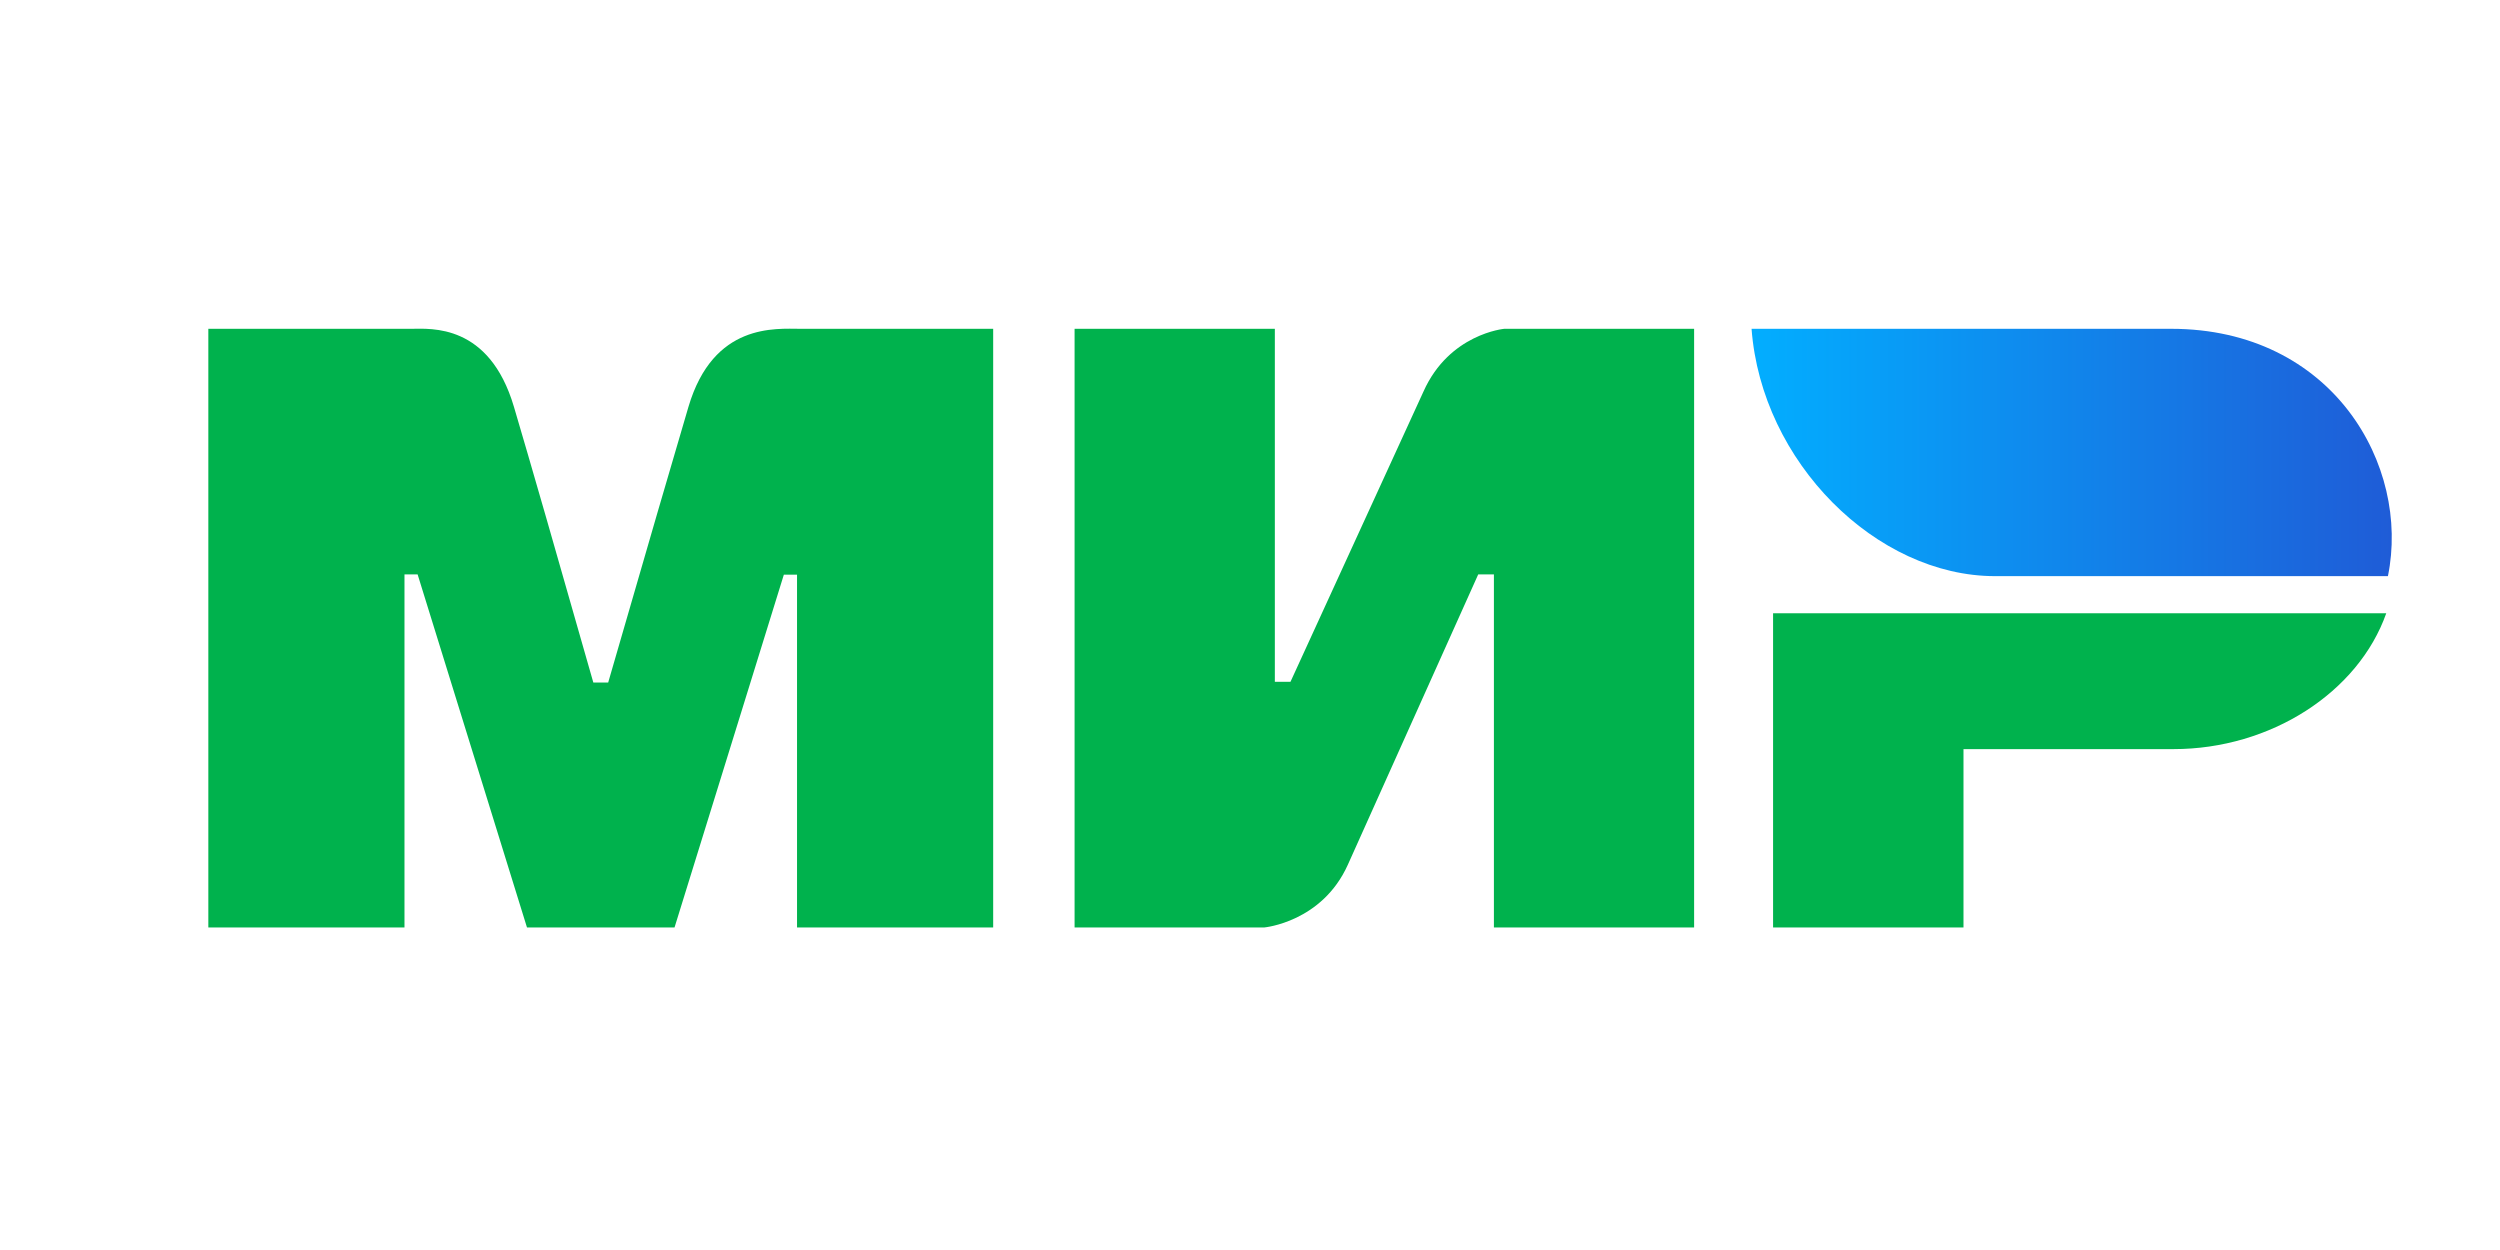 <svg width="48" height="24" viewBox="0 0 48 24" fill="none" xmlns="http://www.w3.org/2000/svg">
<path fill-rule="evenodd" clip-rule="evenodd" d="M7.897 6.313C8.274 6.311 9.393 6.21 9.867 7.809C10.186 8.887 10.694 10.652 11.392 13.105H11.677C12.425 10.519 12.939 8.754 13.219 7.809C13.698 6.193 14.895 6.313 15.374 6.313L19.069 6.313V17.807H15.303V11.033H15.05L12.951 17.807H10.118L8.018 11.028H7.766V17.807H4V6.313L7.897 6.313ZM24.477 6.313V13.091H24.777L27.331 7.517C27.826 6.408 28.883 6.313 28.883 6.313H32.527V17.807H28.683V11.028H28.382L25.879 16.602C25.383 17.706 24.276 17.807 24.276 17.807H20.632V6.313H24.477ZM45.816 11.775C45.28 13.294 43.596 14.383 41.731 14.383H37.699V17.807H34.043V11.775H45.816Z" fill="#00B24D"/>
<path fill-rule="evenodd" clip-rule="evenodd" d="M41.685 6.313H33.63C33.821 8.872 36.025 11.062 38.306 11.062H45.848C46.283 8.935 44.785 6.313 41.685 6.313Z" fill="url(#paint0_linear_29_172)"/>
<defs>
<linearGradient id="paint0_linear_29_172" x1="45.922" y1="9.3" x2="33.63" y2="9.3" gradientUnits="userSpaceOnUse">
<stop stop-color="#1F5CD7"/>
<stop offset="1" stop-color="#02AEFF"/>
</linearGradient>
</defs>
</svg>
